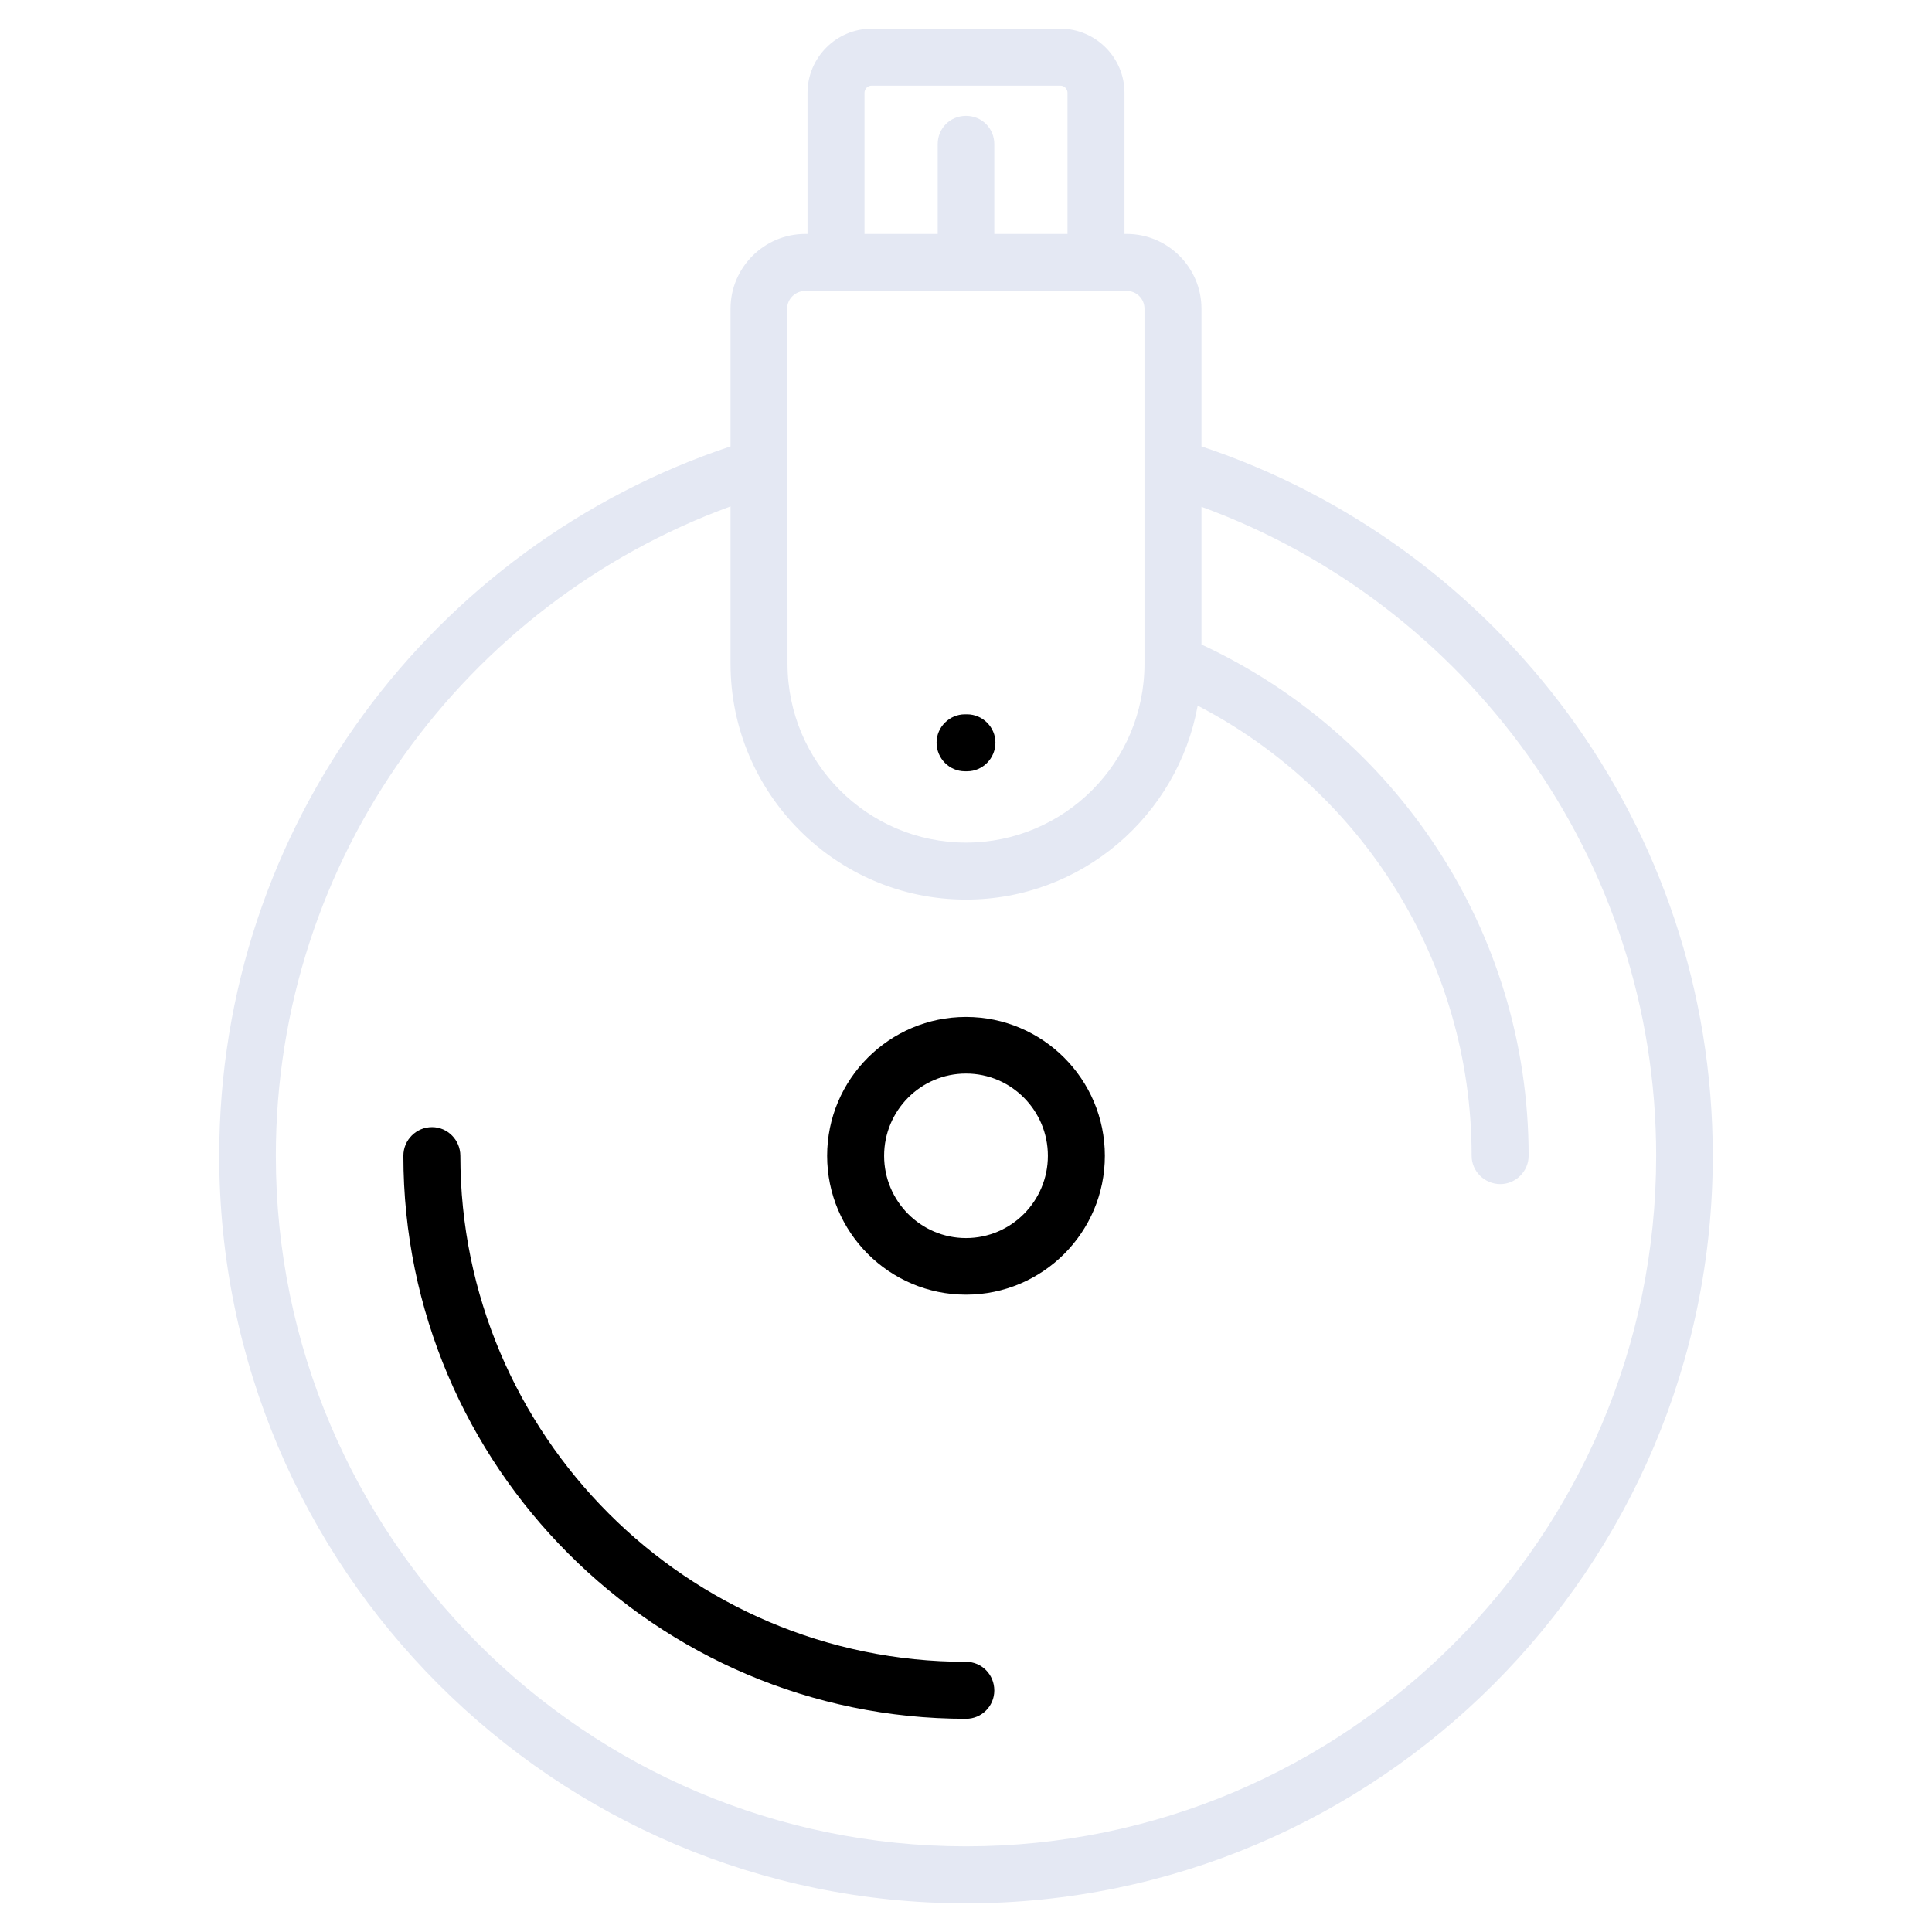 <svg version="1.2" xmlns="http://www.w3.org/2000/svg" viewBox="0 0 512 512" width="512" height="512">
	<title>storage-device-svg</title>
	<style>
		.s0 { fill: #000000 } 
		.s1 { fill: #e4e8f3 } 
	</style>
	<g id="Layer">
		<filter id="f0">
			<feFlood flood-color="#fdce06" flood-opacity="1" />
			<feBlend mode="normal" in2="SourceGraphic"/>
			<feComposite in2="SourceAlpha" operator="in" />
		</filter>
		<g id="Layer" filter="url(#f0)">
			<path id="Layer" fill-rule="evenodd" class="s0" d="m219.2 306.3c0-20.3 16.5-36.8 36.8-36.8 20.3 0 36.8 16.5 36.8 36.8 0 20.3-16.5 36.8-36.8 36.8-20.3 0-36.8-16.5-36.8-36.8zm15.1 0c0 12 9.7 21.8 21.7 21.8 12 0 21.7-9.8 21.7-21.8 0-12-9.7-21.8-21.7-21.8-12 0-21.7 9.8-21.7 21.8z"/>
			<path id="Layer" class="s0" d="m256 455.5c4.2 0 7.5-3.4 7.5-7.5 0-4.2-3.3-7.6-7.5-7.6-73.9 0-134-60.2-134-134.1 0-4.2-3.4-7.6-7.5-7.6-4.2 0-7.6 3.4-7.6 7.6 0 82.2 66.9 149.2 149.1 149.2z"/>
			<path id="Layer" class="s0" d="m255.7 204.4h0.6c4.1 0 7.5-3.4 7.5-7.6 0-4.1-3.4-7.5-7.5-7.5h-0.6c-4.1 0-7.5 3.4-7.5 7.5 0 4.2 3.4 7.6 7.5 7.6z"/>
		</g>
		<path id="Layer" fill-rule="evenodd" class="s1" d="m58.1 306.3c0-87.5 56.8-161.8 135.5-188v-36.5c0-10.9 8.9-19.8 19.8-19.8h0.6v-37.4c0-9.3 7.6-17 17-17h50c9.4 0 17 7.7 17 17v37.4h0.6c10.9 0 19.8 8.9 19.8 19.8v36.5c78.7 26.2 135.5 100.5 135.5 188 0 109.2-88.8 198.1-197.9 198.1-109.1 0-197.9-88.9-197.9-198.1zm171-244.3h19.4v-23.8c0-4.2 3.3-7.5 7.5-7.5 4.2 0 7.5 3.3 7.5 7.5v23.8h19.4v-37.4c0-1-0.8-1.9-1.9-1.9h-50c-1.1 0-1.9 0.9-1.9 1.9 0 0 0 37.4 0 37.4zm-20.4 113.9c0 26.1 21.2 47.4 47.3 47.4 26.1 0 47.3-21.3 47.3-47.4v-94.1c0-2.6-2.1-4.7-4.7-4.7h-85.2c-2.6 0-4.8 2.1-4.8 4.7 0.1 0 0.1 94.1 0.1 94.1zm-135.6 130.4c0 100.9 82.1 183 182.9 183 100.8 0 182.9-82.1 182.9-183 0-79-50.3-146.4-120.5-172v36.5c51.1 23.7 86.7 75.5 86.7 135.5 0 4.1-3.4 7.5-7.5 7.5-4.2 0-7.6-3.4-7.6-7.5 0-51.9-29.5-96.9-72.6-119.3-5.3 29.2-30.8 51.4-61.4 51.4-34.4 0-62.4-28.1-62.4-62.5v-41.7c-70.2 25.6-120.5 93.1-120.5 172.1z"/>
	</g>
	<g id="Layer">
	</g>
</svg>